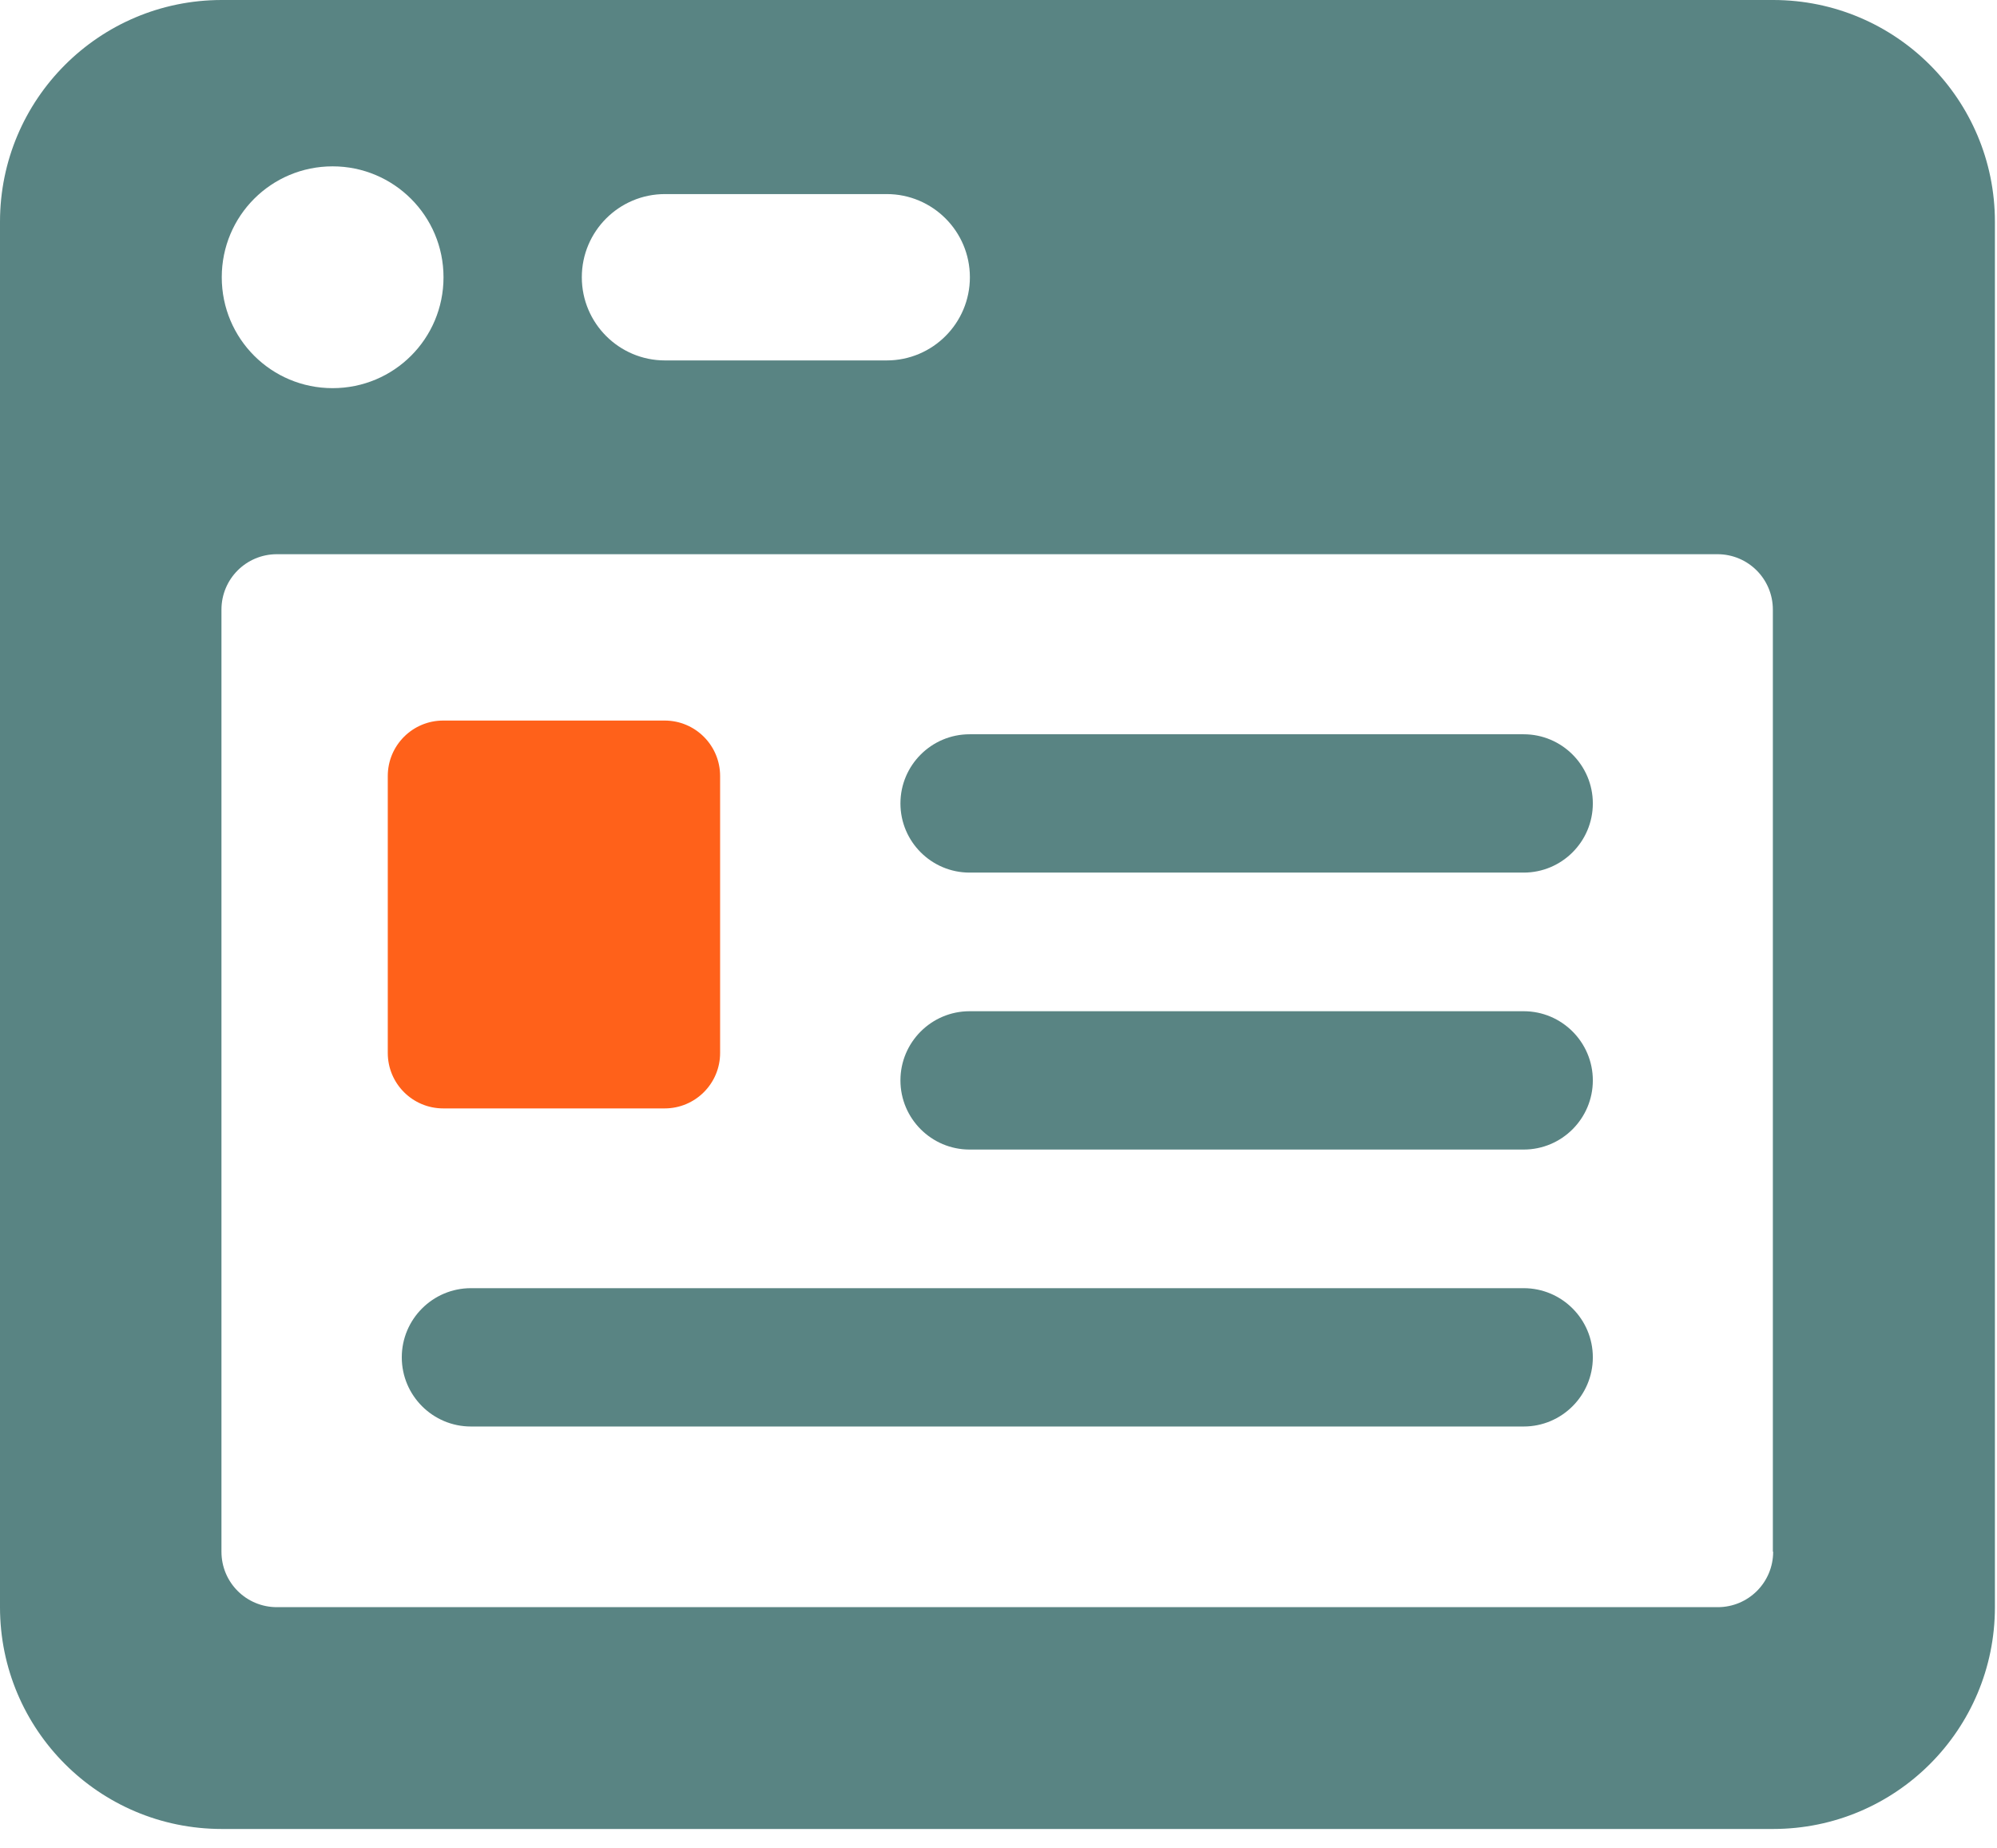 <svg width="67" height="62" viewBox="0 0 67 62" fill="none" xmlns="http://www.w3.org/2000/svg">
<g clip-path="url(#clip0_907_6544)">
<path d="M22.3 24.17H14.87C13.842 24.17 13.01 25.003 13.01 26.03V35.32C13.01 36.347 13.842 37.18 14.87 37.18H22.3C23.327 37.18 24.16 36.347 24.16 35.32V26.03C24.16 25.003 23.327 24.17 22.3 24.17Z" fill="#FF611A"/>
<path d="M59.49 0H7.44C3.33 0 0 3.33 0 7.44V53.91C0 58.02 3.33 61.35 7.44 61.35H59.49C63.6 61.35 66.93 58.02 66.93 53.91V7.44C66.93 3.33 63.6 0 59.49 0ZM22.31 6.51H29.75C31.29 6.51 32.54 7.76 32.54 9.3C32.54 10.84 31.29 12.09 29.75 12.09H22.31C20.77 12.09 19.52 10.84 19.52 9.3C19.52 7.76 20.77 6.51 22.31 6.51ZM11.16 5.58C13.21 5.58 14.88 7.24 14.88 9.3C14.88 11.36 13.22 13.02 11.16 13.02C9.1 13.02 7.44 11.36 7.44 9.3C7.44 7.24 9.1 5.58 11.16 5.58ZM59.49 52.05C59.49 53.08 58.66 53.91 57.63 53.91H9.29C8.26 53.91 7.43 53.08 7.43 52.05V20.45C7.43 19.42 8.26 18.59 9.29 18.59H57.62C58.65 18.59 59.48 19.42 59.48 20.45V52.05H59.49ZM51.12 24.63H32.53C31.25 24.63 30.21 25.67 30.21 26.95C30.21 28.23 31.25 29.27 32.53 29.27H51.12C52.4 29.27 53.44 28.23 53.44 26.95C53.44 25.67 52.4 24.63 51.12 24.63ZM51.12 33.92H32.53C31.25 33.92 30.21 34.96 30.21 36.24C30.21 37.52 31.25 38.56 32.53 38.56H51.12C52.4 38.56 53.44 37.52 53.44 36.24C53.44 34.96 52.4 33.92 51.12 33.92ZM51.12 43.21H15.8C14.52 43.21 13.48 44.25 13.48 45.53C13.48 46.81 14.52 47.85 15.8 47.85H51.12C52.4 47.85 53.44 46.81 53.44 45.53C53.44 44.25 52.4 43.21 51.12 43.21Z" fill="#598483"/>
</g>
<defs>
<clipPath id="clip0_907_6544">
<rect width="66.92" height="61.35" fill="white"/>
</clipPath>
</defs>
</svg>
